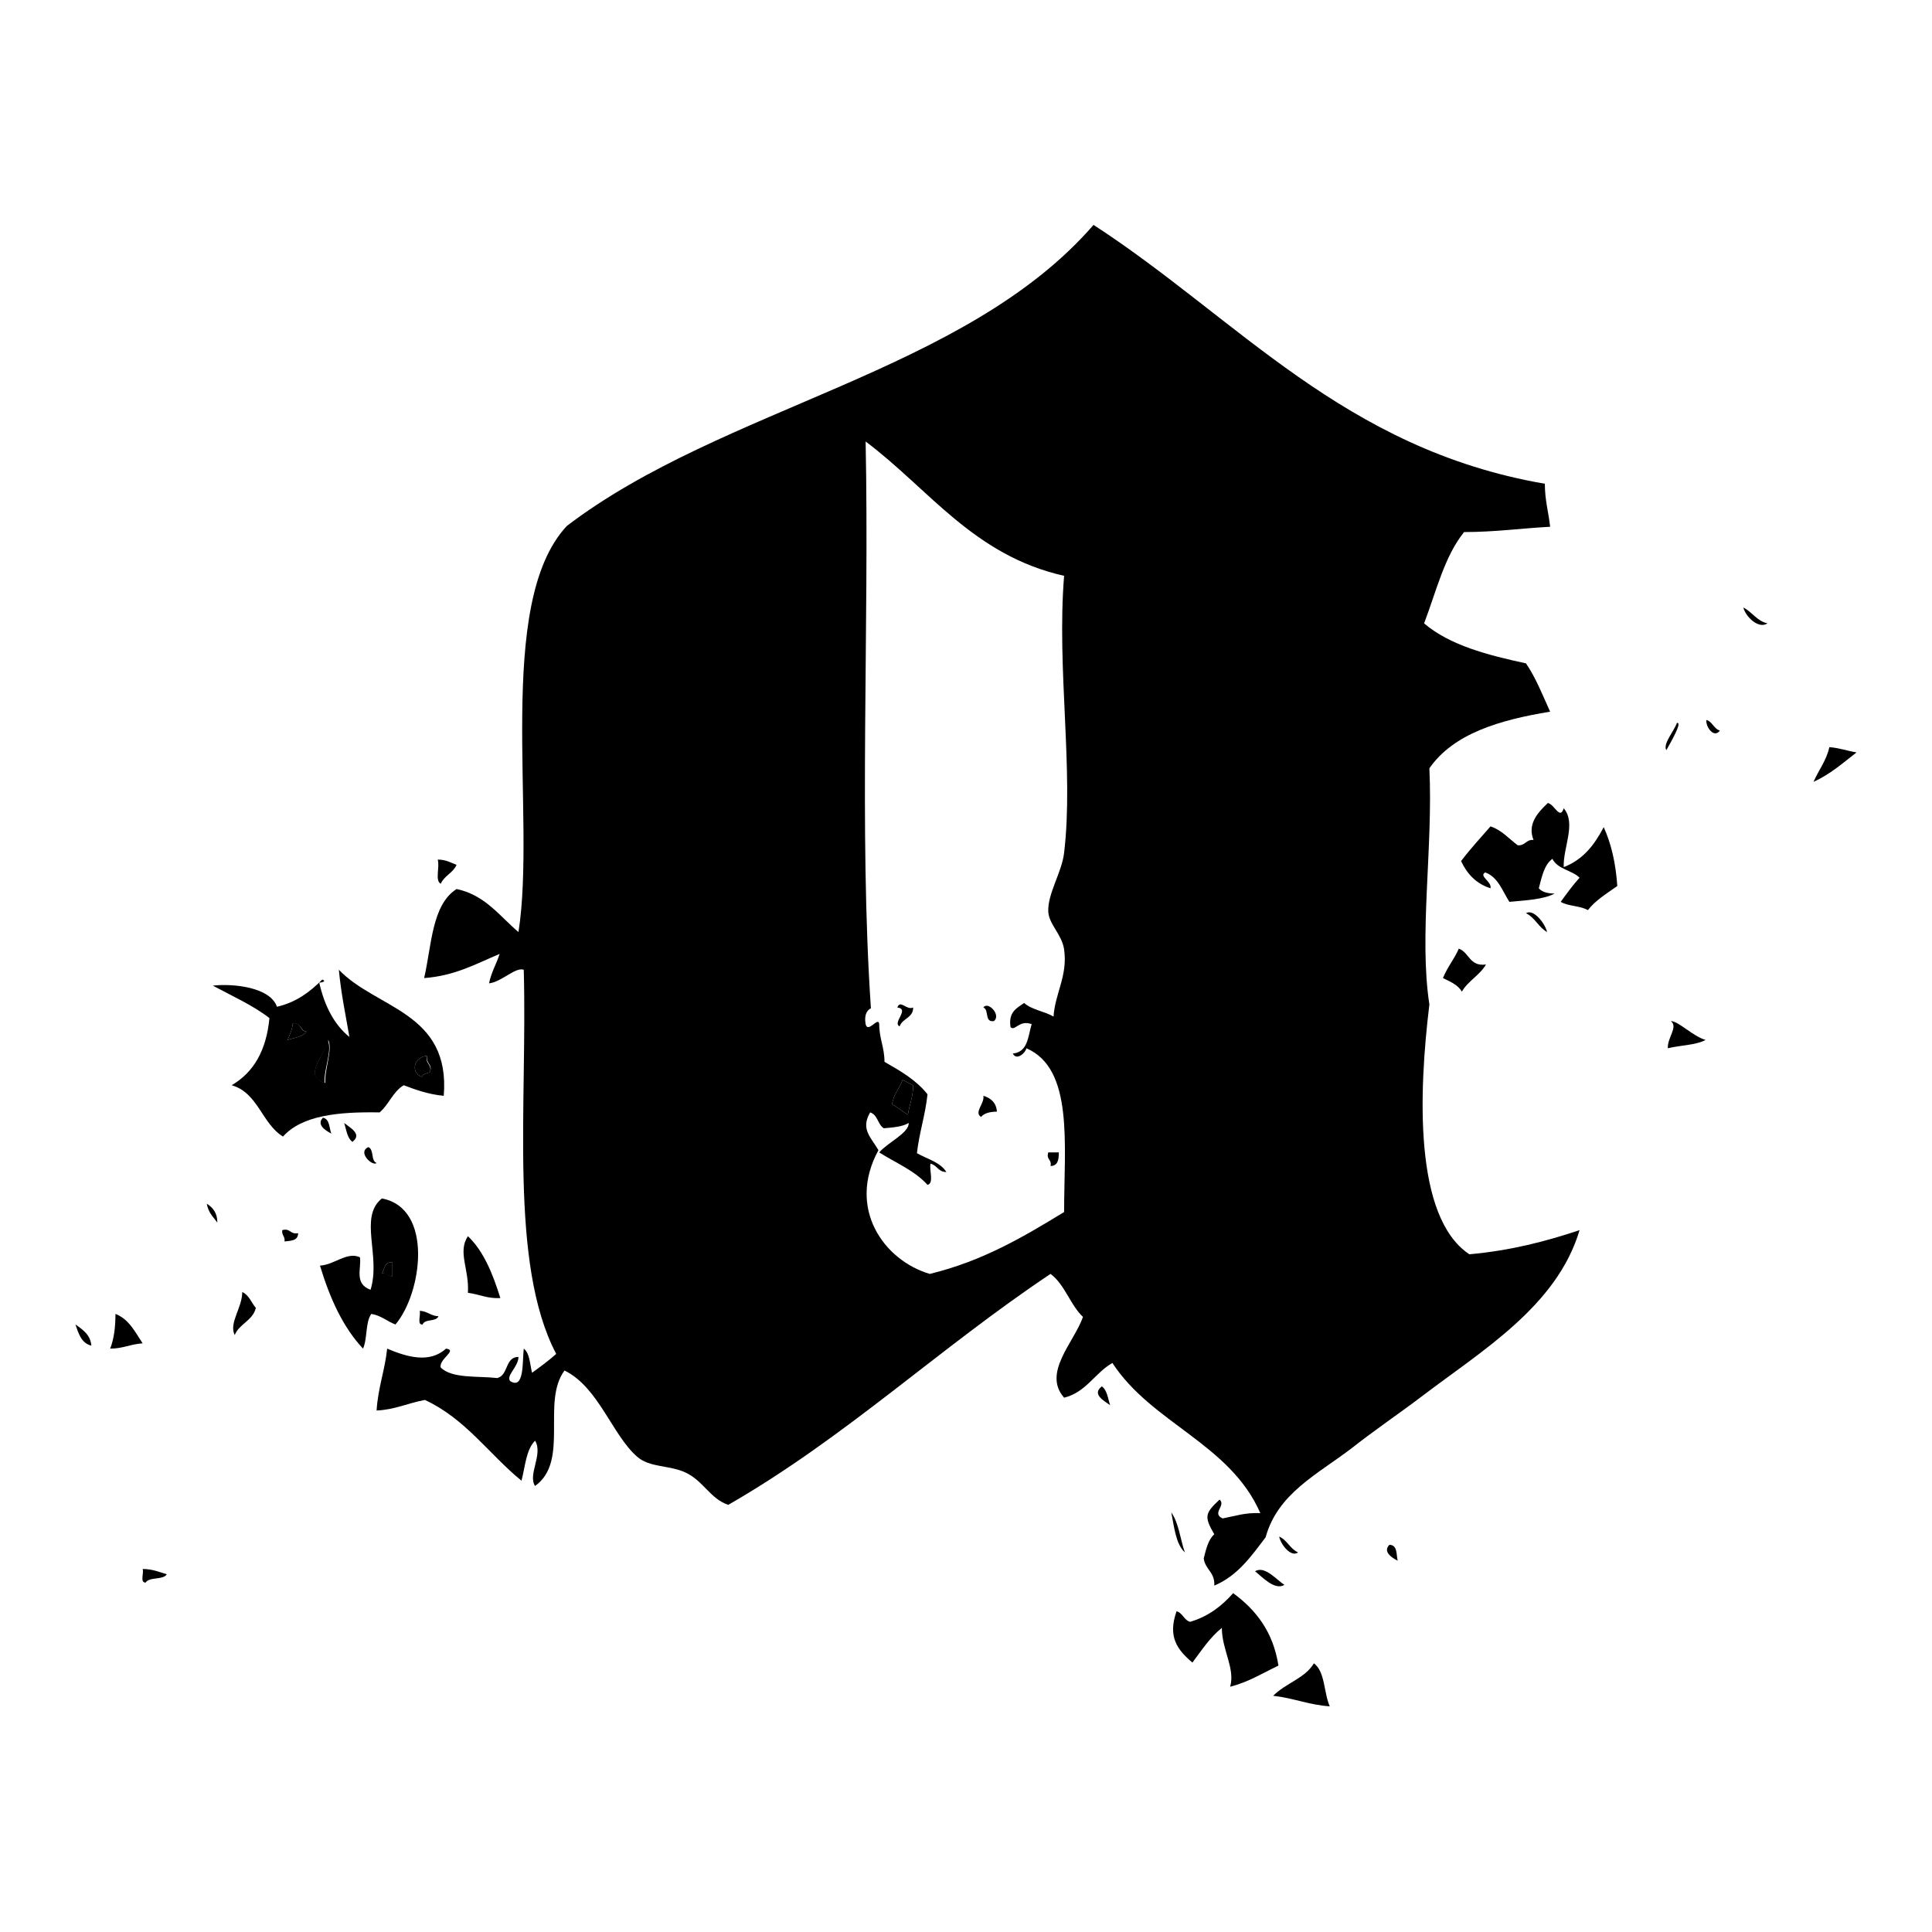 <?xml version="1.0" encoding="utf-8"?>
<!-- Svg Vector Icons : http://www.onlinewebfonts.com/icon -->
<!DOCTYPE svg PUBLIC "-//W3C//DTD SVG 1.1//EN" "http://www.w3.org/Graphics/SVG/1.1/DTD/svg11.dtd">
<svg version="1.1" xmlns="http://www.w3.org/2000/svg" xmlns:xlink="http://www.w3.org/1999/xlink" x="0px" y="0px" viewBox="0 0 256 256" enable-background="new 0 0 256 256" xml:space="preserve">
<g><g><path fill="#000000" d="M231,80.5c1.2,0.6,1.8,1.8,3.2,2.1C233,83.4,231.3,81.7,231,80.5z"/><path fill="#000000" d="M226.1,95.4c0.8,0.2,1,1.2,1.8,1.4C227.1,97.9,226,96.3,226.1,95.4z"/><path fill="#000000" d="M242.4,99c1.3,0.1,2.4,0.5,3.6,0.7c-1.8,1.4-3.5,2.9-5.7,3.9C241,102,242,100.8,242.4,99z"/><path fill="#000000" d="M58,113.9c1.1,0,1.7,0.4,2.5,0.7c-0.5,1.1-1.6,1.4-2.1,2.5C57.6,116.7,58.3,114.9,58,113.9z"/><path fill="#000000" d="M202.2,121c1-0.6,2.5,1.3,2.8,2.5C203.9,122.9,203.4,121.6,202.2,121z"/><path fill="#000000" d="M193.3,125.7c1.4,0.5,1.4,2.4,3.6,2.1c-0.8,1.4-2.4,2.2-3.2,3.6c-0.5-0.9-1.5-1.3-2.5-1.8C191.8,128.1,192.7,127.1,193.3,125.7z"/><path fill="#000000" d="M118.9,133.5c0.4-1.1,1.2,0.4,2.1,0c0,1.4-1.4,1.4-1.8,2.5C118.2,135.5,120.6,133.7,118.9,133.5z"/><path fill="#000000" d="M130.3,133.5c0.6-0.9,2.4,1,1.4,1.8C130.4,135.5,131.1,133.8,130.3,133.5z"/><path fill="#000000" d="M38.8,135.6c1.1-0.2,0.9,1,1.8,1.1c-0.5,0.7-1.6,0.8-2.5,1.1C38.4,137.1,38.7,136.5,38.8,135.6z"/><path fill="#000000" d="M43.4,137.8c0.7,1.3-0.5,3.8-0.4,5.7C39.9,142.6,43.3,139.6,43.4,137.8z"/><path fill="#000000" d="M56.6,139.9c-0.3,1.1,0.6,1,0.4,2.1c-0.3,0.3-1,0.2-1.1,0.7C54.3,142.1,54.9,140,56.6,139.9z"/><path fill="#000000" d="M119.6,143.1c0.5,0.2,0.9,0.5,1.4,0.7c0,1.5-0.5,2.6-0.7,3.9c-0.7-0.4-1.4-1-2.1-1.4C118.4,145,119.2,144.2,119.6,143.1z"/><path fill="#000000" d="M130.3,145.2c1,0.3,1.7,0.9,1.8,2.1c-0.9,0-1.7,0.2-2.1,0.7C129,147.4,130.5,146.2,130.3,145.2z"/><path fill="#000000" d="M42.8,148.1c0.9,0.2,0.8,1.3,1.1,2.1C43.1,149.8,41.9,149,42.8,148.1z"/><path fill="#000000" d="M45.6,148.8c0.9,0.7,2.4,1.5,1.1,2.5C46,150.8,45.9,149.7,45.6,148.8z"/><path fill="#000000" d="M138.9,152.7c0.5,0,0.9,0,1.4,0c0,0.9-0.1,1.8-1.1,1.8C139.4,153.6,138.6,153.7,138.9,152.7z"/><path fill="#000000" d="M27.4,159.5c0.8,0.5,1.4,1.2,1.4,2.5C28.3,161.3,27.6,160.7,27.4,159.5z"/><path fill="#000000" d="M37.4,163c1.1-0.3,1,0.6,2.1,0.4c0,1-0.9,1-1.8,1.1C37.8,163.8,37.3,163.7,37.4,163z"/><path fill="#000000" d="M62,163.8c2.1,2,3.3,5,4.3,8.2c-1.7,0.1-2.8-0.5-4.3-0.7C62.2,168.2,60.6,165.9,62,163.8z"/><path fill="#000000" d="M52,167.3c0,0.6,0,1.2,0,1.8c-0.7,0-0.7-0.4-1.4-0.4C51,168.2,50.9,167.1,52,167.3z"/><path fill="#000000" d="M32.1,171.2c0.9,0.4,1.2,1.4,1.8,2.1c-0.4,1.7-2.2,2.1-2.8,3.6C30.3,175.3,32.1,173.3,32.1,171.2z"/><path fill="#000000" d="M55.6,173.7c1,0,1.5,0.7,2.5,0.7c-0.3,0.8-1.8,0.3-2.1,1.1C55.2,175.6,55.8,174.2,55.6,173.7z"/><path fill="#000000" d="M15.3,174.1c1.8,0.7,2.6,2.4,3.6,3.9c-1.6,0.1-2.6,0.7-4.3,0.7C15.1,177.4,15.3,175.9,15.3,174.1z"/><path fill="#000000" d="M10,175.5c1,0.7,2,1.4,2.1,2.8C10.8,178,10.4,176.7,10,175.5z"/><path fill="#000000" d="M146,183.7c0.7,0.5,0.8,1.6,1.1,2.5C146.1,185.5,144.7,184.7,146,183.7z"/><path fill="#000000" d="M169.5,203.6c1.1,0.5,1.4,1.6,2.5,2.1C171.1,206.4,169.7,204.7,169.5,203.6z"/><path fill="#000000" d="M184.1,204.7c1.1,0,0.9,1.3,1.1,2.1C184.4,206.4,183.2,205.6,184.1,204.7z"/><path fill="#000000" d="M18.9,207.9c1.3,0,2.2,0.4,3.2,0.7c-0.5,0.8-2.3,0.3-2.8,1.1C18.5,209.7,19.1,208.4,18.9,207.9z"/><path fill="#000000" d="M166.3,208.2c1.3-0.8,2.9,1.2,3.9,1.8C168.9,210.8,167.2,208.9,166.3,208.2z"/><path fill="#000000" d="M174.1,220.4c1.5,1.1,1.3,3.9,2.1,5.7c-2.8-0.2-4.8-1.1-7.5-1.4C170.4,223,172.9,222.4,174.1,220.4z"/><path fill="#000000" d="M204.7,64.1c0,2.2,0.5,3.8,0.7,5.7c-3.8,0.2-7.3,0.7-11.4,0.7c-2.6,3.2-3.7,7.9-5.3,12.1c3.4,2.9,8.4,4.2,13.5,5.3c1.3,1.9,2.2,4.2,3.2,6.4c-6.7,1.1-12.8,2.9-16,7.5c0.5,10.5-1.4,22.2,0,31.3c-1.4,11.5-2.1,28.2,5.3,33.1c5.5-0.5,10.1-1.7,14.6-3.2c-3,10.1-13,16-21,22.1c-2.9,2.2-6.3,4.5-9.2,6.8c-4.6,3.5-9.8,6-11.4,11.8c-1.9,2.5-3.7,5.1-6.8,6.4c0.1-1.8-1.2-2.1-1.4-3.6c0.3-1.2,0.6-2.5,1.4-3.2c-1.4-2.4-1.2-2.8,0.7-4.6c0.9,0.8-1.1,1.8,0.4,2.5c1.6-0.3,3-0.8,5-0.7c-4-9.2-14.4-11.9-19.6-19.9c-2.3,1.3-3.5,3.9-6.4,4.6c-2.9-3.3,1.3-7.3,2.5-10.7c-1.7-1.6-2.4-4.3-4.3-5.7c-14.7,9.8-27.2,21.7-42.7,30.6c-2.4-0.8-3.3-3.2-5.7-4.3c-2.2-1-4.7-0.6-6.4-2.1c-3.3-2.9-5.1-9.2-9.6-11.4c-3.1,4.2,0.7,12-3.9,15.3c-1-1.5,1.1-4.2,0-6c-1.2,1.2-1.3,3.4-1.8,5.3c-4.3-3.5-7.4-8.2-12.8-10.7c-2.2,0.4-4,1.3-6.4,1.4c0.2-3.1,1.1-5.3,1.4-8.2c2.6,1.1,5.6,2,7.8,0c1.6,0.2-1,1.4-0.7,2.5c1.5,1.5,4.9,1.1,7.5,1.4c1.5-0.4,1-2.8,2.8-2.8c0,1.3-1.7,2.5-1.1,3.2c1.9,1.2,1.6-2.6,1.8-4.3c0.8,0.6,0.8,2,1.1,3.2c1.1-0.8,2.2-1.6,3.2-2.5c-6.3-12-3.8-33-4.3-50.9c-1.1-0.4-2.9,1.6-4.6,1.8c0.3-1.5,1-2.6,1.4-3.9c-3.1,1.3-5.9,2.9-10,3.2c1-4.3,1-9.7,4.3-11.8c3.8,0.8,5.7,3.6,8.2,5.7c2.4-15.2-3.2-43.5,6.4-53.8c20.7-15.8,52.8-20.3,69.8-39.9C164,42.2,178,59.5,204.7,64.1z M117.1,149.5c-0.8-0.5-0.8-1.8-1.8-2.1c-1.3,2.2,0.1,3.3,1.1,5c-4.2,7.7,0.7,14.6,6.8,16.4c7-1.7,12.4-4.9,17.8-8.2c0-8.9,1.3-19-5-21.7c-0.1,0.6-1.3,1.7-1.8,0.7c2-0.2,2-2.2,2.5-3.9c-1.7-0.6-2.2,1-2.8,0.4c-0.3-2,0.8-2.5,1.8-3.2c1,0.9,2.7,1.1,3.9,1.8c0.2-3.1,1.9-5.4,1.4-8.9c-0.3-2-2-3.3-2.1-5c-0.1-2.4,1.8-5.2,2.1-7.8c1.3-10.9-1-24.4,0-36.7c-12-2.7-17.9-11.5-26.3-17.8c0.5,24.8-0.9,51.5,0.7,75.1c-0.6,0.3-0.9,1-0.7,2.1c0.3,1.3,1.7-1.1,1.8,0c0,1.9,0.7,3.1,0.7,5c2.1,1.2,4.2,2.4,5.7,4.3c-0.3,2.8-1.1,5.1-1.4,7.8c1.4,0.8,3.1,1.2,3.9,2.5c-1.1,0-1.2-0.9-2.1-1.1c-0.2,0.8,0.5,2.6-0.4,2.8c-1.7-1.9-4.2-2.9-6.4-4.3c1.1-1.3,4-2.6,3.9-3.9C119.6,149.3,118.3,149.4,117.1,149.5z M118.2,146.3c0.7,0.4,1.4,1,2.1,1.4c0.2-1.3,0.7-2.4,0.7-3.9c-0.5-0.2-0.9-0.5-1.4-0.7C119.2,144.2,118.4,145,118.2,146.3z"/><path fill="#000000" d="M222.2,95.8c0.8-0.2-0.9,2.7-1.4,3.6C220.3,98.6,221.8,96.9,222.2,95.8z"/><path fill="#000000" d="M205.1,106.4c0.9,0.2,1.6,2.3,2.1,0.7c1.7,2-0.1,5.2,0,7.8c2.6-1,4.1-3,5.3-5.3c1,2.2,1.6,4.8,1.8,7.8c-1.4,1-2.9,1.9-3.9,3.2c-1-0.6-2.6-0.5-3.6-1.1c0.8-1.1,1.6-2.2,2.5-3.2c-1-1-2.9-1.1-3.6-2.5c-1.1,0.8-1.4,2.4-1.8,3.9c0.4,0.5,1.2,0.7,2.1,0.7c-1.5,0.8-3.9,0.9-6,1.1c-0.9-1.4-1.5-3.3-3.2-3.9c-0.9,0.5,0.9,1.2,0.7,2.1c-1.9-0.6-3.1-1.9-3.9-3.6c1.2-1.6,2.6-3.1,3.9-4.6c1.5,0.5,2.4,1.6,3.6,2.5c1,0.1,1.1-0.8,2.1-0.7C202.4,109.3,203.6,107.8,205.1,106.4z"/><path fill="#000000" d="M46.3,137.4c-0.5-2.9-1.1-5.7-1.4-8.9c5,5.2,14.8,5.6,13.9,16.7c-2.1-0.2-3.7-0.8-5.3-1.4c-1.4,0.8-2,2.6-3.2,3.6c-5.5-0.1-10.3,0.4-12.8,3.2c-2.8-1.7-3.3-5.8-6.8-6.8c2.9-1.7,4.6-4.6,5-8.9c-2.2-1.7-4.9-2.9-7.5-4.3c2.7-0.3,7.6,0.2,8.5,2.8c2.6-0.6,4.4-2,6-3.6c0.6,0.2,0,0.4-0.4,0.4C43,133.3,44.3,135.8,46.3,137.4z M38.1,137.8c0.9-0.3,2-0.4,2.5-1.1c-0.8-0.1-0.7-1.2-1.8-1.1C38.7,136.5,38.4,137.1,38.1,137.8z M43.1,143.5c-0.1-1.9,1-4.4,0.4-5.7C43.3,139.6,39.9,142.6,43.1,143.5z M55.9,142.7c0.1-0.5,0.8-0.4,1.1-0.7c0.3-1.1-0.6-1-0.4-2.1C54.9,140,54.3,142.1,55.9,142.7z"/><path fill="#000000" d="M221.4,135.3c1,0,2.9,2,4.6,2.5c-1.3,0.7-3.4,0.7-5,1.1C220.9,137.5,222.4,136.1,221.4,135.3z"/><path fill="#000000" d="M48.8,152c0.8,0.3,0.3,1.8,1.1,2.1C49.4,154.6,47.3,152.7,48.8,152z"/><path fill="#000000" d="M50.6,158.8c6.9,1.3,5.3,12.6,1.8,16.7c-1.1-0.4-1.9-1.2-3.2-1.4c-0.8,1.1-0.5,3.3-1.1,4.6c-2.7-2.9-4.4-6.7-5.7-11c1.9-0.1,3.6-1.9,5.3-1.1c0.2,1.5-0.8,3.5,1.4,4.3C50.5,166.4,47.5,161.3,50.6,158.8z M50.6,168.7c0.7-0.1,0.8,0.4,1.4,0.4c0-0.6,0-1.2,0-1.8C50.9,167.1,51,168.2,50.6,168.7z"/><path fill="#000000" d="M155.2,200.4c1,1.4,1.2,3.6,1.8,5.3C155.8,204.6,155.6,202.4,155.2,200.4z"/><path fill="#000000" d="M163.4,211.1c3,2.2,5.3,5.1,6,9.6c-2.1,1-4,2.2-6.4,2.8c0.7-2.4-1.1-4.9-1.1-7.8c-1.6,1.3-2.7,3-3.9,4.6c-2-1.7-3.3-3.4-2.1-6.8c0.8,0.2,1,1.2,1.8,1.4C160.1,214.2,161.9,212.8,163.4,211.1z"/></g></g>
</svg>